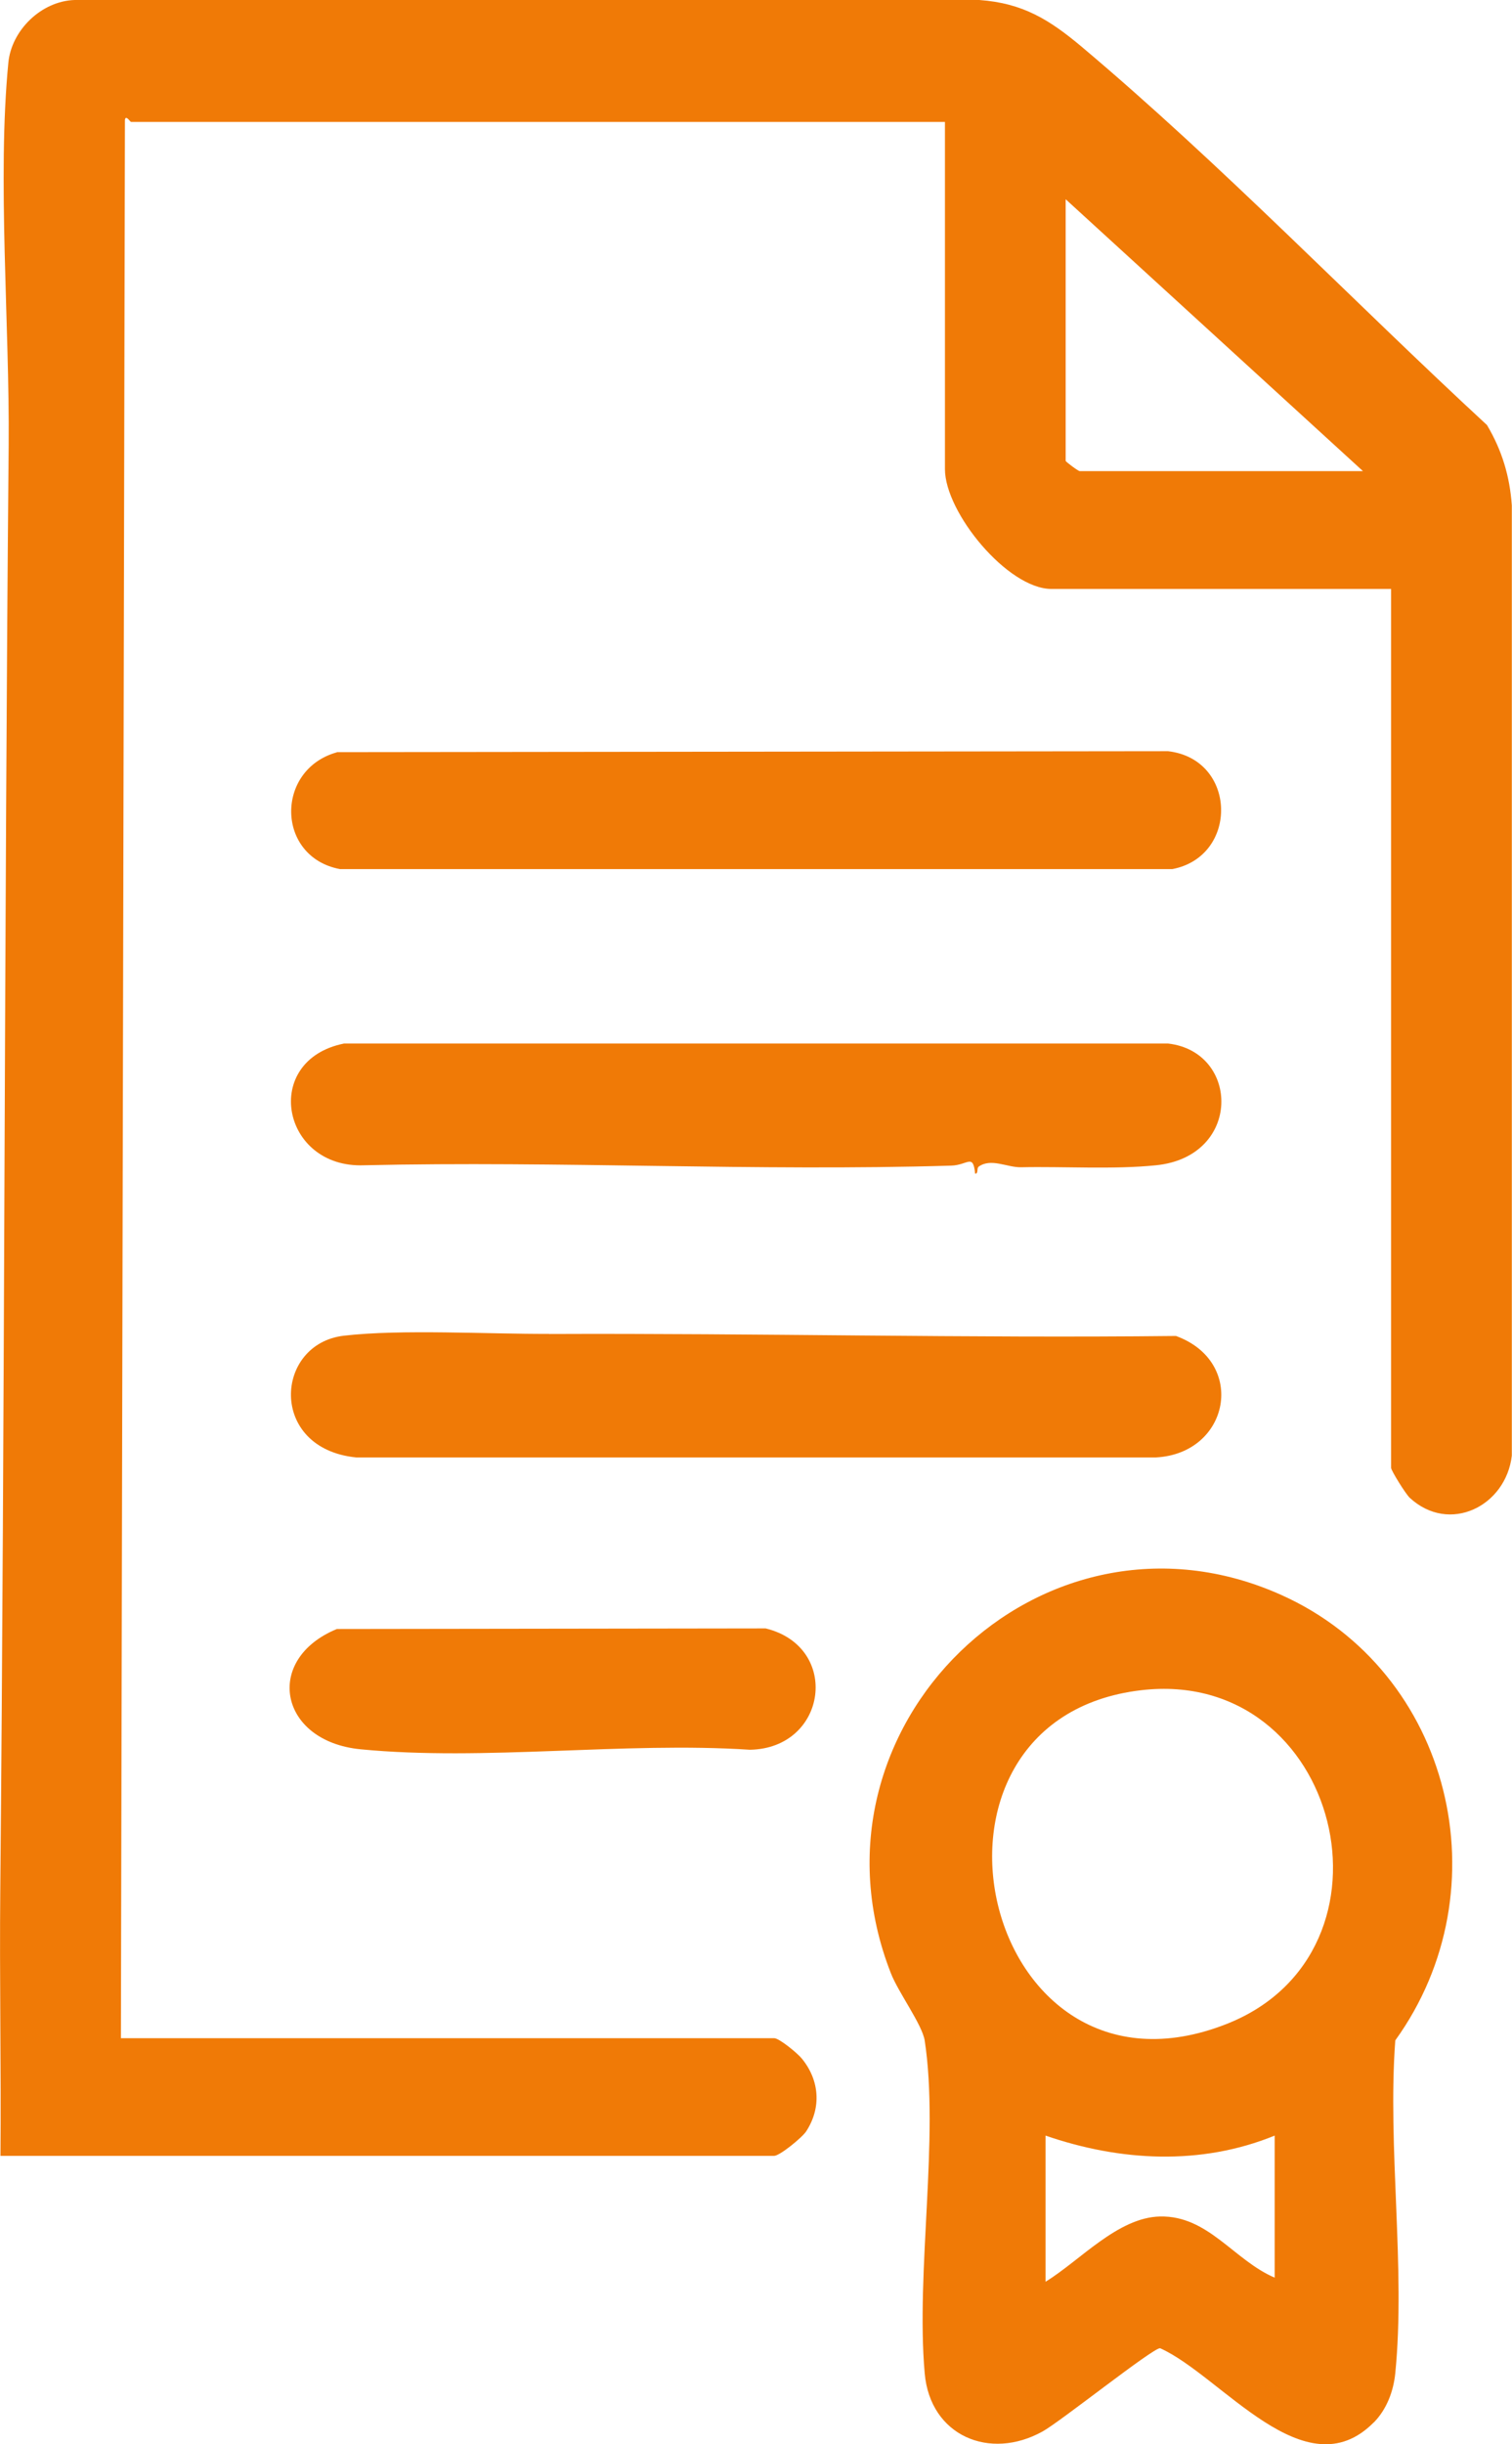 <svg xmlns="http://www.w3.org/2000/svg" width="26" height="42" viewBox="0 0 26 42" fill="none"><path d="M0.008 37.044C0.021 35.523 -0.01 33.996 0.005 32.471C0.082 24.209 0.074 15.908 0.149 7.645C0.166 5.596 -0.049 3.056 0.143 1.083C0.195 0.519 0.712 0.018 1.283 0H16.84C17.588 0.054 18.043 0.336 18.601 0.804C21.016 2.837 23.256 5.167 25.57 7.304C25.826 7.735 25.962 8.182 25.997 8.686V25.012C25.895 25.883 24.922 26.366 24.241 25.736C24.17 25.669 23.921 25.268 23.921 25.222V10.12H18.082C17.326 10.12 16.249 8.805 16.249 8.061V2.095H2.253C2.238 2.095 2.161 1.964 2.148 2.062L2.079 35.022H13.312C13.399 35.022 13.714 35.28 13.791 35.376C14.091 35.745 14.129 36.215 13.863 36.623C13.791 36.732 13.407 37.044 13.312 37.044H0.008ZM18.325 3.421V7.919C18.325 7.934 18.54 8.095 18.566 8.095H23.437L18.322 3.421H18.325Z" fill="#F07A06"></path><path d="M23.622 41.625C22.439 42.819 21.003 40.819 19.948 40.349C19.817 40.349 18.235 41.61 17.931 41.778C17.019 42.287 15.995 41.855 15.901 40.781C15.747 39.034 16.154 36.714 15.901 35.063C15.857 34.786 15.447 34.236 15.319 33.905C13.666 29.691 17.91 25.555 22.035 27.407C24.963 28.723 25.867 32.461 23.993 35.06C23.857 36.892 24.172 38.977 23.993 40.778C23.962 41.091 23.844 41.401 23.624 41.625H23.622ZM19.623 29.043C15.322 29.547 16.861 36.44 21.09 34.779C24.244 33.538 23.046 28.642 19.623 29.043ZM21.919 36.696C20.647 37.215 19.262 37.138 17.979 36.696V39.207C18.571 38.845 19.221 38.101 19.948 38.086C20.777 38.068 21.218 38.838 21.919 39.137V36.696Z" fill="#F07A06"></path><path d="M9.442 22.922C13.028 22.907 16.63 22.995 20.222 22.956C21.446 23.403 21.149 24.974 19.879 25.043H6.124C4.611 24.891 4.718 23.088 5.916 22.951C6.905 22.837 8.394 22.925 9.442 22.92V22.922Z" fill="#F07A06"></path><path d="M16.825 20.052C16.794 20.075 16.825 20.176 16.768 20.166C16.733 19.814 16.643 20.021 16.356 20.029C12.998 20.129 9.621 19.946 6.262 20.023C4.836 20.08 4.488 18.217 5.916 17.931H20.086C21.323 18.073 21.359 19.873 19.879 20.023C19.139 20.098 18.287 20.041 17.559 20.057C17.316 20.062 17.04 19.892 16.825 20.049V20.052Z" fill="#F07A06"></path><path d="M5.793 12.924L20.086 12.908C21.274 13.045 21.305 14.716 20.158 14.934H5.847C4.744 14.727 4.728 13.221 5.796 12.926L5.793 12.924Z" fill="#F07A06"></path><path d="M5.793 27.991L13.166 27.981C14.464 28.299 14.226 30.043 12.895 30.066C10.737 29.924 8.328 30.265 6.2 30.058C4.795 29.921 4.529 28.511 5.793 27.991Z" fill="#F07A06"></path></svg>